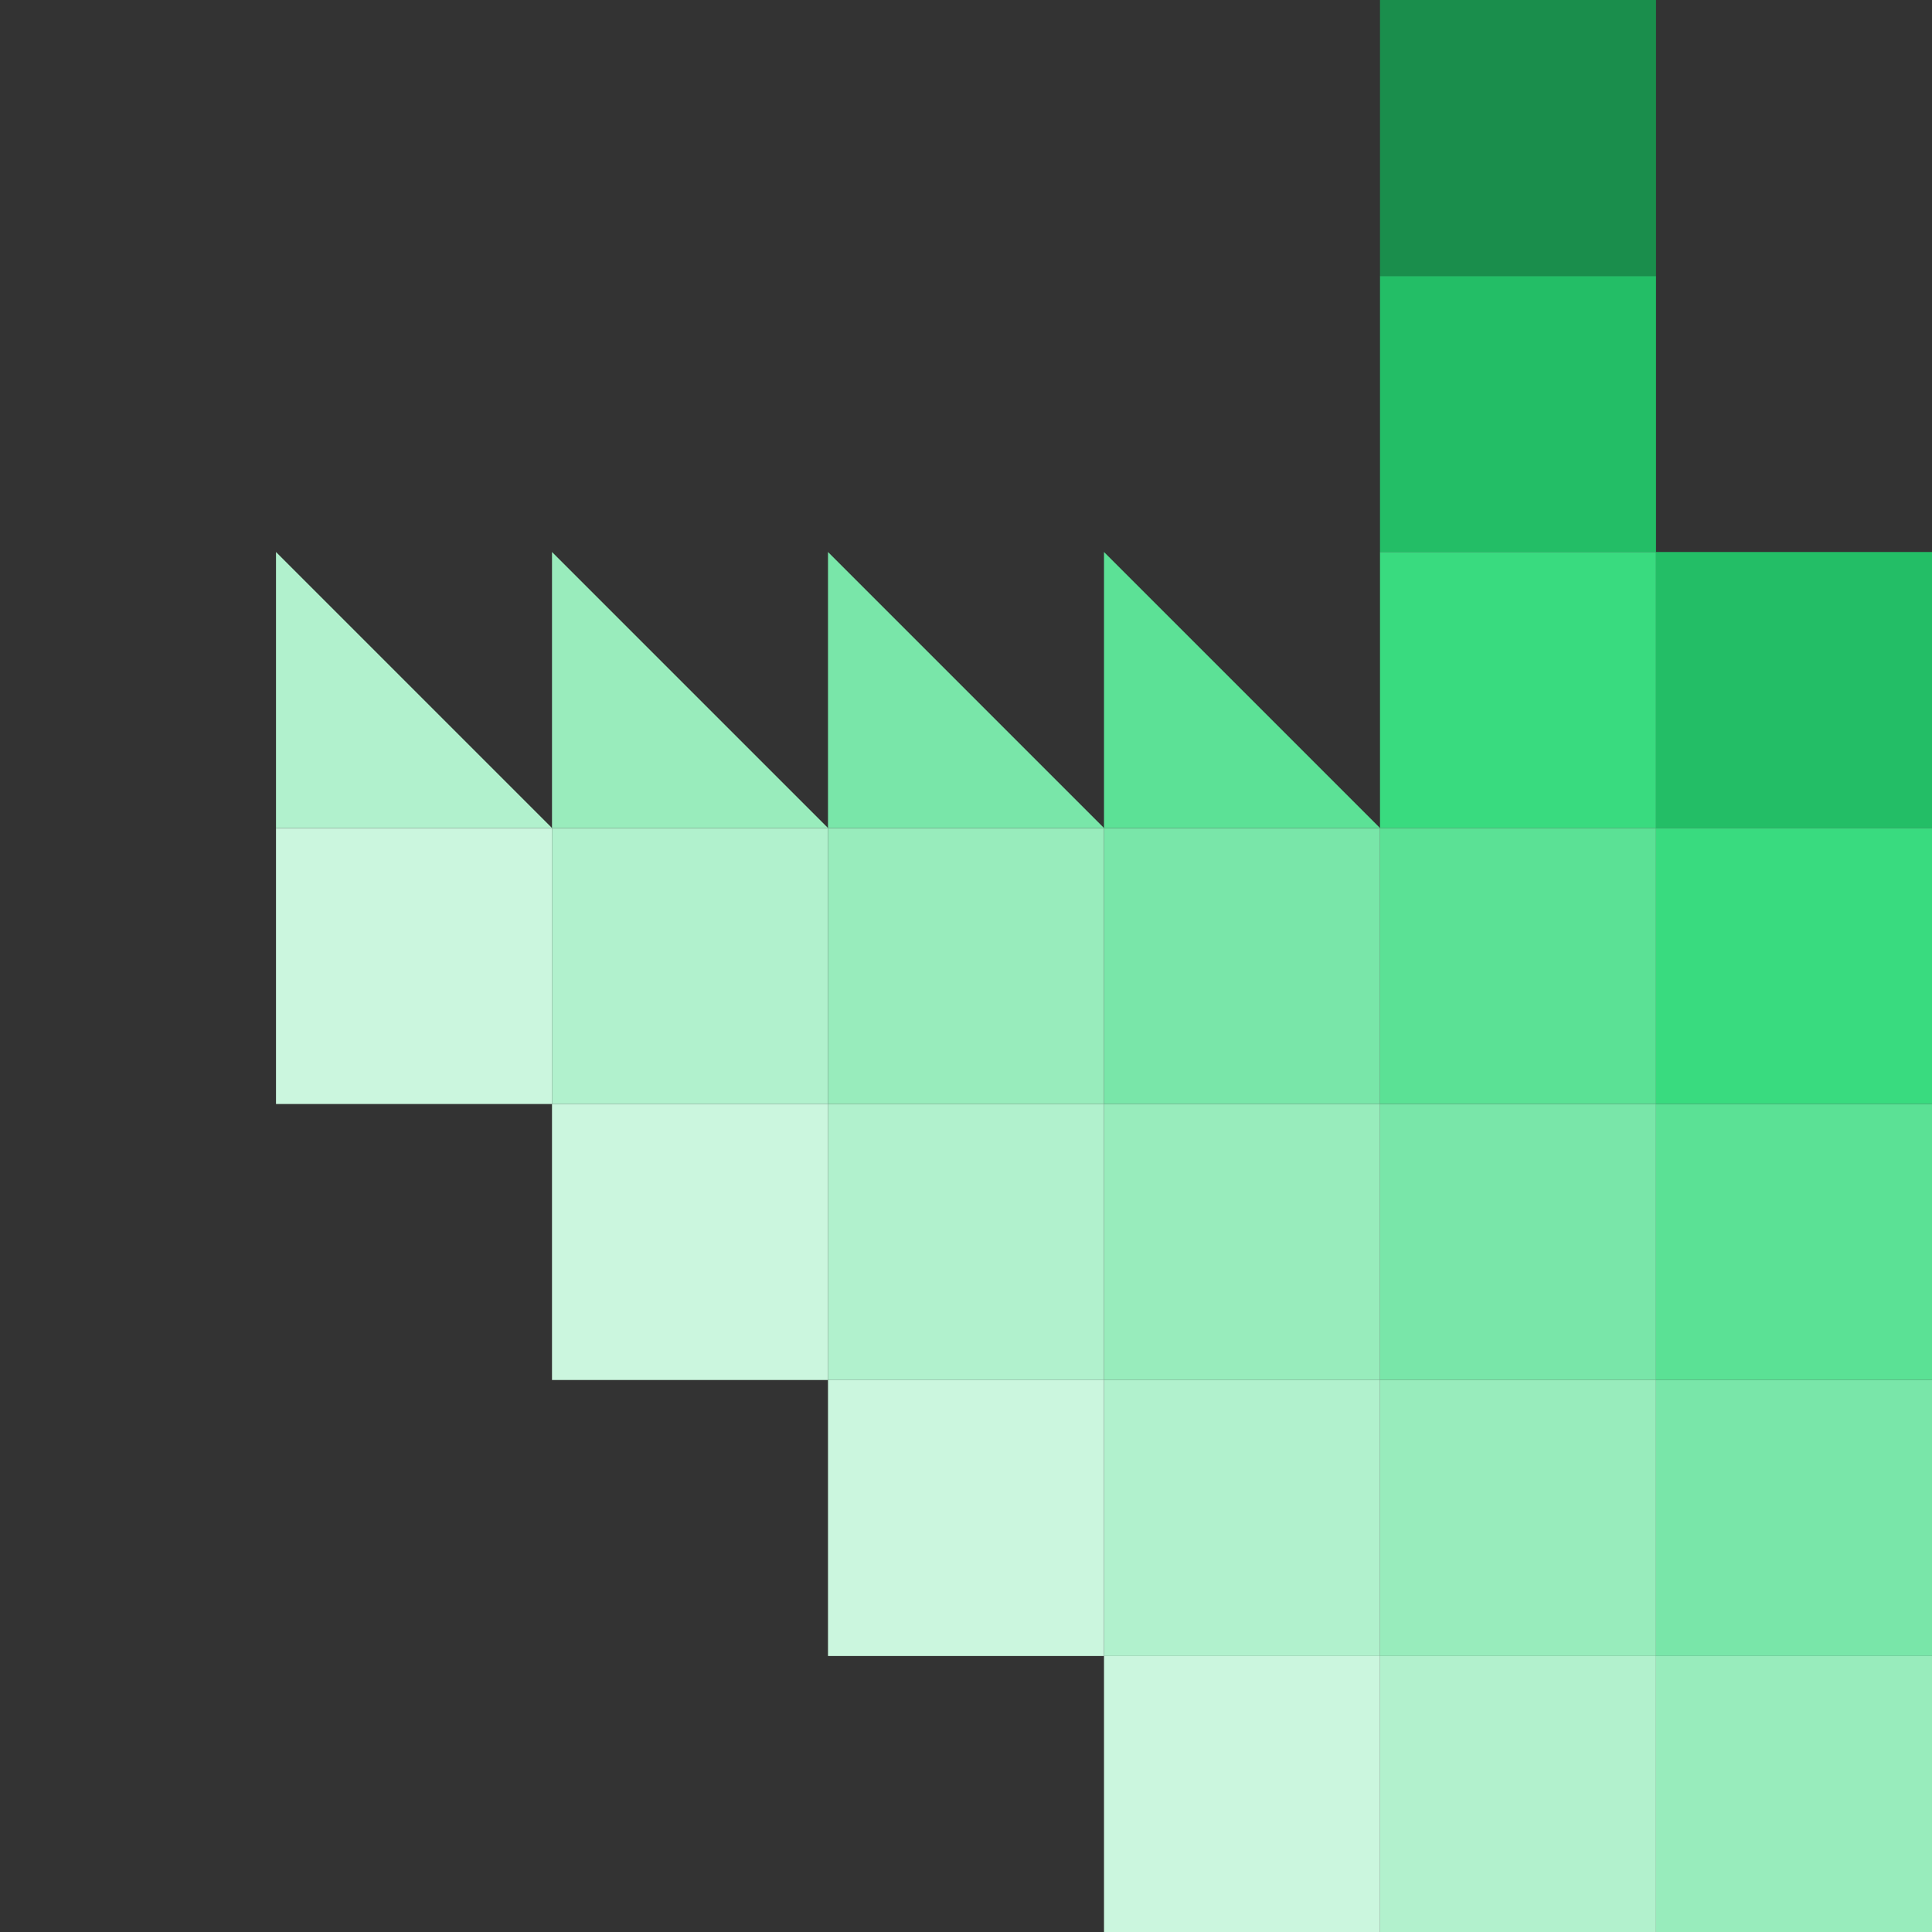<svg width="336" height="336" viewBox="0 0 336 336" fill="none" xmlns="http://www.w3.org/2000/svg">
<rect x="0" y="0" width="336" height="336" fill="#333333" stroke="none"/>
<rect x="240" y="48" width="48" height="48" fill="#23BE66"/>
<rect x="240" y="96" width="48" height="48" fill="#39DB7F"/>
<rect x="240" y="144" width="48" height="48" fill="#5BE195"/>
<rect x="240" y="192" width="48" height="48" fill="#79E6A9"/>
<rect x="240" y="240" width="48" height="48" fill="#98ECBC"/>
<rect x="240" y="288" width="48" height="48" fill="#B2F1CD"/>
<rect x="192" y="144" width="48" height="48" fill="#79E6A9"/>
<rect x="192" y="192" width="48" height="48" fill="#98ECBC"/>
<rect x="192" y="240" width="48" height="48" fill="#B1F1CD"/>
<rect x="144" y="144" width="48" height="48" fill="#98ECBC"/>
<rect x="144" y="192" width="48" height="48" fill="#B1F1CD"/>
<rect x="96" y="144" width="48" height="48" fill="#B1F1CD"/>
<rect x="48" y="144" width="48" height="48" fill="#CBF6DE"/>
<path d="M48 96L72 120L96 144H48V96Z" fill="#B1F1CD"/>
<path d="M96 96L120 120L144 144H96V96Z" fill="#99ECBC"/>
<path d="M144 96L168 120L192 144H144V96Z" fill="#79E6A9"/>
<path d="M192 96L216 120L240 144H192V96Z" fill="#5CE196"/>
<rect x="96" y="192" width="48" height="48" fill="#CBF6DE"/>
<rect x="144" y="240" width="48" height="48" fill="#CBF6DE"/>
<rect x="192" y="288" width="48" height="48" fill="#CBF6DE"/>
<rect x="288" y="96" width="48" height="48" fill="#23BE66"/>
<rect x="288" y="144" width="48" height="48" fill="#39DB7F"/>
<rect x="288" y="192" width="48" height="48" fill="#5BE195"/>
<rect x="288" y="240" width="48" height="48" fill="#79E6A9"/>
<rect x="288" y="288" width="48" height="48" fill="#98ECBC"/>
<rect x="240" width="48" height="48" fill="#1A8E4C"/>
</svg>
